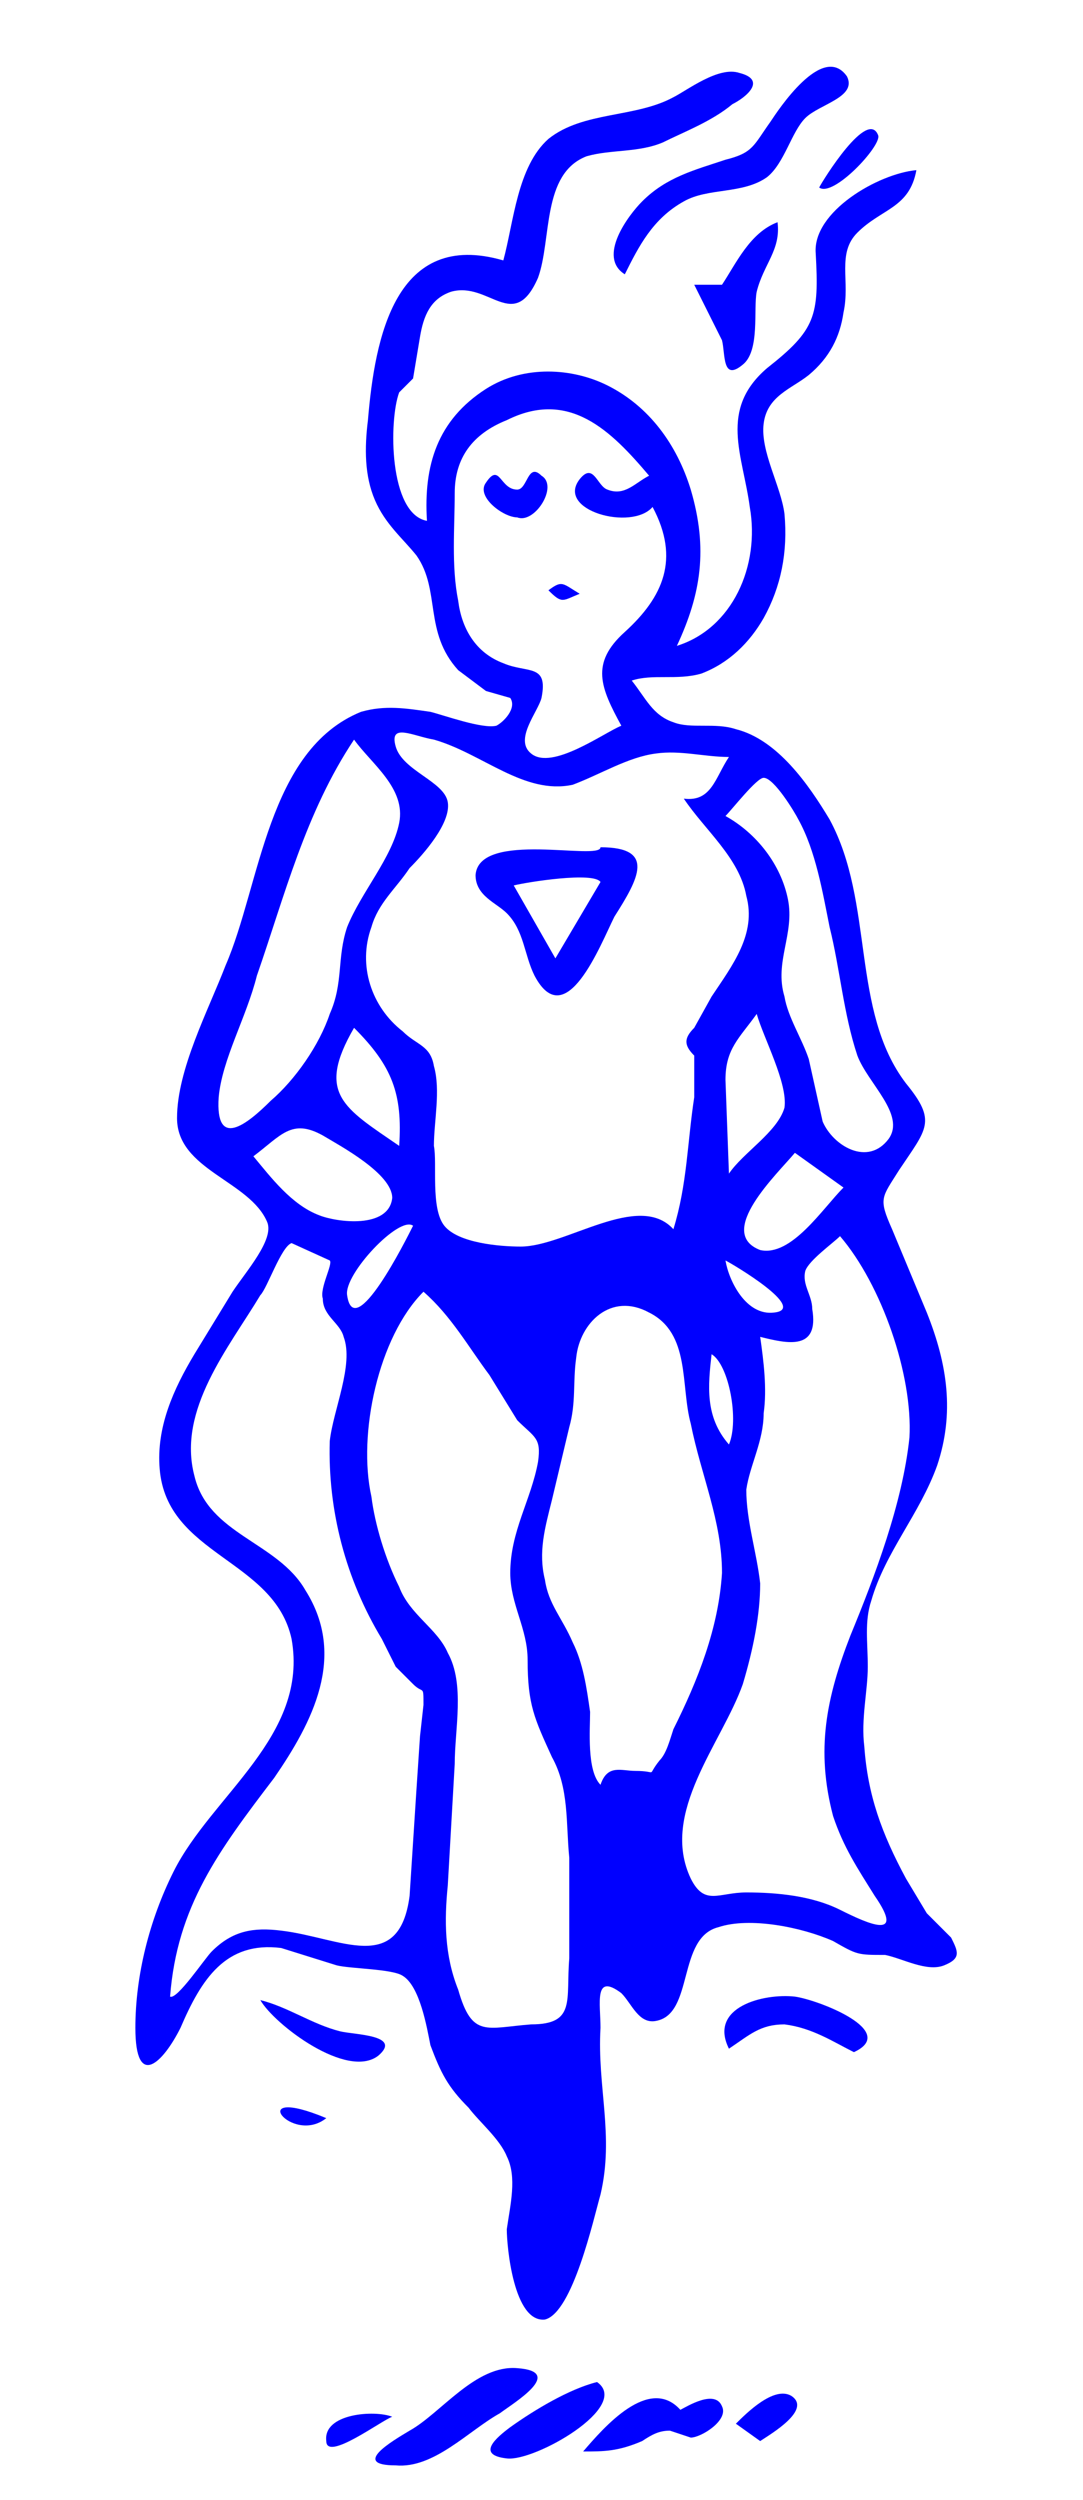 <?xml version="1.0" encoding="utf-8"?>
<svg xmlns="http://www.w3.org/2000/svg" id="Layer_1" preserveAspectRatio="xMid yMax meet" viewBox="0 0 156 360">
  <style>.st0{fill:#00f}</style>
  <path class="st0" d="M91 98c2 2.5 3 5 6 6 2.5 1 6 0 9 1 6 1.5 10.5 8 13.5 13 6.5 12 3 27.5 11 38 4.5 5.5 3 6.5-1 12.5-2.5 4-3 4-1 8.5l5 12c3 7.5 4 14.5 1.5 22-2.5 7-7.5 12.5-9.5 19.5-1 3-.5 6-.5 9.5s-1 7.5-.5 11.5c.5 7 2.5 12.5 6 19l3 5 3.5 3.5c1 2 1.5 3-1 4s-6-1-8.5-1.5c-4 0-4 0-7.5-2-4.5-2-12-3.5-16.5-2-6 1.5-3.5 12.5-9 13.5-2.5.5-3.5-2.5-5-4-4-3-3 1.5-3 5-.5 8.5 2 15.5 0 24-1 3.5-4 17-8 18-4.5.5-5.5-10.5-5.5-13 .5-3.5 1.5-7.5 0-10.5-1-2.5-4-5-5.5-7-3-3-4-5-5.5-9-.5-2.5-1.5-8.5-4-10-1.5-1-7.5-1-9.5-1.5l-8-2.5c-8-1-11.5 4.5-14.5 11.5-2.5 5-6.5 9-6.5 0 0-7.5 2-15.5 5.5-22.5 5.5-11 19.5-19.5 17-33.5-2.5-11.5-18-12-19-24.5-.5-6 2-11.5 5-16.5l5.5-9c2-3 6-7.5 5-10-2.5-6-13-7.5-13-15 0-7 4.5-15.5 7-22 5-11.5 6-31 19.5-36.5 3.5-1 6.5-.5 10 0 2 .5 7.5 2.5 9.5 2 1-.5 3-2.5 2-4l-3.5-1-4-3C61 91 63.5 85 60 80c-2-2.5-4.5-4.5-6-8s-1.5-7.5-1-11.5c1-12 4-27.5 19.5-23C74 32 74.5 24 79 20c5-4 12.5-3 18-6 2-1 6.5-4.5 9.5-3.5 4 1 1 3.5-1 4.5-3 2.5-7 4-10 5.5-3.5 1.5-7.5 1-11 2-6.5 2.5-5 12-7 17.5-3.5 8-7 .5-12.5 2-3 1-4 3.5-4.5 6.5l-1 6-2 2C56 60.5 56 74 61.5 75 61 67 63 60.5 70 56c5.5-3.5 12.5-3 17.5-.5 6 3 10 8.5 12 15 2.5 8.5 1.5 15-2 22.5 8-2.5 12-11.5 10.5-20-1-7.5-4.5-14 2.5-20 7-5.5 7.5-7.5 7-16.5-.5-6 9-11.5 14.5-12-1 5.5-5 5.5-8.5 9-3 3-1 7-2 11.5-.5 3.5-2 6.5-5 9-2.5 2-6 3-6.5 7s2.5 9 3 13c.5 5.5-.5 10.5-3 15-2 3.5-5 6.5-9 8-3.5 1-7 0-10 1zm14 11c-3.5 0-7-1-10.5-.5-4 .5-8 3-12 4.5-7 1.5-13-4.5-20-6.5-3-.5-6.5-2.5-5.5 1s7 5 7.5 8S61 123 59 125c-2 3-4.5 5-5.5 8.5-2 5.5 0 11.5 4.5 15 2 2 4 2 4.5 5 1 3.5 0 8 0 11.5.5 2.5-.5 9 1.5 11.5s8 3 11 3c6.5 0 17-8 22-2.5 2-6.5 2-12.5 3-19v-6c-1.5-1.5-1.5-2.5 0-4l2.5-4.5c3-4.5 6.5-9 5-14.5-1-5.5-6-9.5-9-14 4 .5 4.5-3 6.5-6zM24.5 287.5c1 .5 5-5.5 6-6.5 3-3 6-3.5 10-3 8.5 1 17 6.5 18.5-5l1-15.5.5-7.5.5-4.5c0-3 0-1.5-1.5-3L57 240l-2-4c-5.2-8.6-7.8-18.5-7.5-28.5.5-4.5 3.5-11 2-15-.5-2-3-3-3-5.5-.5-1.5 1.5-5 1-5.5L42 179c-1.5.5-3.5 6.5-4.5 7.5-4.5 7.5-12 16.5-9.5 26 2 8.5 12 9.5 16 16.5 6 9.5 1 19-4.5 27-8 10.5-14 18.5-15 31.5zM61 186c-6.5 6.5-9.5 20.5-7.5 29.5.5 4 2 9 4 13 1.5 4 5.5 6 7 9.5 2.5 4.5 1 11 1 16l-1 17.5c-.5 5-.5 10 1.5 15 2 7 4 5.5 10.5 5 6.5 0 5-3.5 5.5-9.5v-14.5c-.5-5 0-10-2.5-14.5-2.5-5.5-3.5-7.5-3.5-14 0-4.5-2.5-8-2.5-12.5 0-6 3-10.5 4-16 .5-3.5-.5-3.5-3-6l-4-6.5c-3-4-5.5-8.5-9.5-12zm48.5 6.5c.5 3.5 1 7.5.5 11 0 4-2 7.5-2.5 11 0 4.5 1.5 9 2 13.5 0 4.5-1 9.5-2.5 14.5-3 8.5-12 18.5-7.5 28 2 4 4 2 8 2 4.5 0 9.5.5 13.5 2.5s9.5 4.5 5-2c-2.5-4-4.5-7-6-11.5-2.5-9.5-1-17 2.5-26 3.5-8.5 7.5-19 8.5-28.5.5-9-4-22-10-29-1 1-4.5 3.5-5 5-.5 2 1 3.5 1 5.5 1 6-3.5 5-7.5 4zm-23 64.5c1-3 3-2 5-2 3.5 0 1.5 1 3.5-1.5 1-1 1.5-3 2-4.5 3.5-7 6.5-14.5 7-22.5 0-7.5-3-14-4.5-21.5-1.5-5.5 0-13-6-16-5.5-3-10 1.5-10.5 6.5-.5 3.5 0 6.5-1 10L79.5 216c-1 4-2 7.5-1 11.5.5 3.5 2.5 5.5 4 9 1.5 3 2 6.5 2.5 10 0 2.5-.5 8.5 1.5 10.5zm7-188.5C88 62 82 56 73 60.5c-5 2-7.5 5.5-7.5 10.5s-.5 10.5.5 15.5c.5 4 2.5 7.5 6.5 9 3.5 1.5 6.5 0 5.5 5-.5 2-4 6-1.5 8 3 2.5 10.5-3 13-4-3-5.5-4.5-9 .5-13.5 5.5-5 8-10.5 4-18-3 3.5-14 .5-10.5-4 2-2.5 2.5 1 4 1.5 2.5 1 4-1 6-2zm-42.5 38c-7 10.5-10 22.5-14 34-1.5 6-5 12-5.5 17.5-.5 7.5 4 4 7.5.5 3.5-3 7-8 8.5-12.5 2-4.5 1-8 2.5-12.5 2-5 6.5-10 7.5-15s-4-8.5-6.5-12zm53.5 11c4.5 2.5 8 7 9 12s-2 9-.5 14c.5 3 2.5 6 3.5 9l2 9c1.5 3.5 6.5 6.5 9.5 2.5 2.5-3.5-3-8-4.5-12-2-6-2.5-12.5-4-18.5-1-5-2-11-4.5-15.5-.5-1-3.5-6-5-6-1 0-4.5 4.5-5.5 5.5zm-68 49c2.5 3 5.5 7 9.5 8.5 2.5 1 10 2 10.5-2.5 0-3.5-7.5-7.5-10-9-4.5-2.5-6 0-10 3zM105 169c2-3 7-6 8-9.5.5-3.5-3-10-4-13.5-2.5 3.5-4.5 5-4.5 9.5l.5 13.5zm9.5-3c-2.5 3-11.5 11.5-5 14 4.5 1 9-6 12-9l-7-5zm-57-1c.5-7.5-1-11.5-6.5-17-5.5 9.5-1.5 11.5 6.5 17zm2 11.5c-2-1.5-10 7-9.5 10 1 7 8.5-8 9.5-10zm43 18.5c-.5 4.5-1 9 2.5 13 1.5-3.5 0-11.5-2.5-13zm2-13.5c.5 3 3 8 7 7.5 5-.5-6-7-7-7.5z"/>
  <path class="st0" d="M90 39.5c-4-2.5.5-8.5 2.5-10.5 3.5-3.5 7.5-4.5 12-6 4-1 4-2 6.5-5.5 1-1.5 7.5-11.5 11-6.5 1.5 3-4 4-6 6s-3 6.5-5.5 8.5C107 28 102 27 98.5 29 94 31.5 92 35.5 90 39.5zM57 355c-6.5 0-.5-3.5 2-5 4.5-2.5 9.5-9.5 15.5-9 7 .5-.5 5-2.5 6.5-4.5 2.5-9.5 8-15 7.5zm47-314c2-3 4-7.5 8-9 .5 4-2 6-3 10-.5 2.5.5 8.5-2 10.5-3 2.5-2.5-1.5-3-3.5l-4-8h4zm19 254.5c-3-1.5-6-3.5-10-4-3.5 0-5 1.5-8 3.5-3-6 5-8 9.5-7.5 3.5.5 15 5 8.5 8zM98 347c1-.5 5-3 6-.5 1 2-3 4.5-4.5 4.5l-3-1c-1.5 0-2.5.5-4 1.5C89 353 87 353 84 353c3-3.5 9.5-11 14-6zm-12-4c5 3.5-9 11.5-13 11-4.5-.5-1.5-3 .5-4.5C77 347 82 344 86 343zm-48.5-55c4 1 7.5 3.5 11.5 4.5 2 .5 9 .5 5.5 3.5-4.5 3.5-15-4.5-17-8zm72 63.5L106 349c1.5-1.5 5.5-5.5 8-4 3 2-3 5.5-4.5 6.5zM118 27c.5-1 7-11.5 8.5-7.5.5 1.5-6.5 9-8.5 7.5zM56.5 348c-1.5.5-9.5 6.5-9.5 3.5-.5-4 7-4.5 9.5-3.5zM47 305c-5 4-12-5 0 0zm39.5-183c8 0 5.5 4.5 2 10-2 4-7 17-11.5 8.5-1.5-3-1.5-6.5-4-9-1.5-1.5-4.5-2.5-4.5-5.5.5-6.5 18-2 18-4zm0 5c-1-1.5-10.5 0-12.5.5l6 10.5 6.5-11zm-12-52.5c-2 0-6-3-4.5-5 2-3 2 1 4.5 1 1.5 0 1.5-4 3.5-2 2.5 1.5-1 7-3.5 6zm9 11C81 86.5 81 87 79 85c2-1.5 2-1 4.5.5z"/>
</svg>